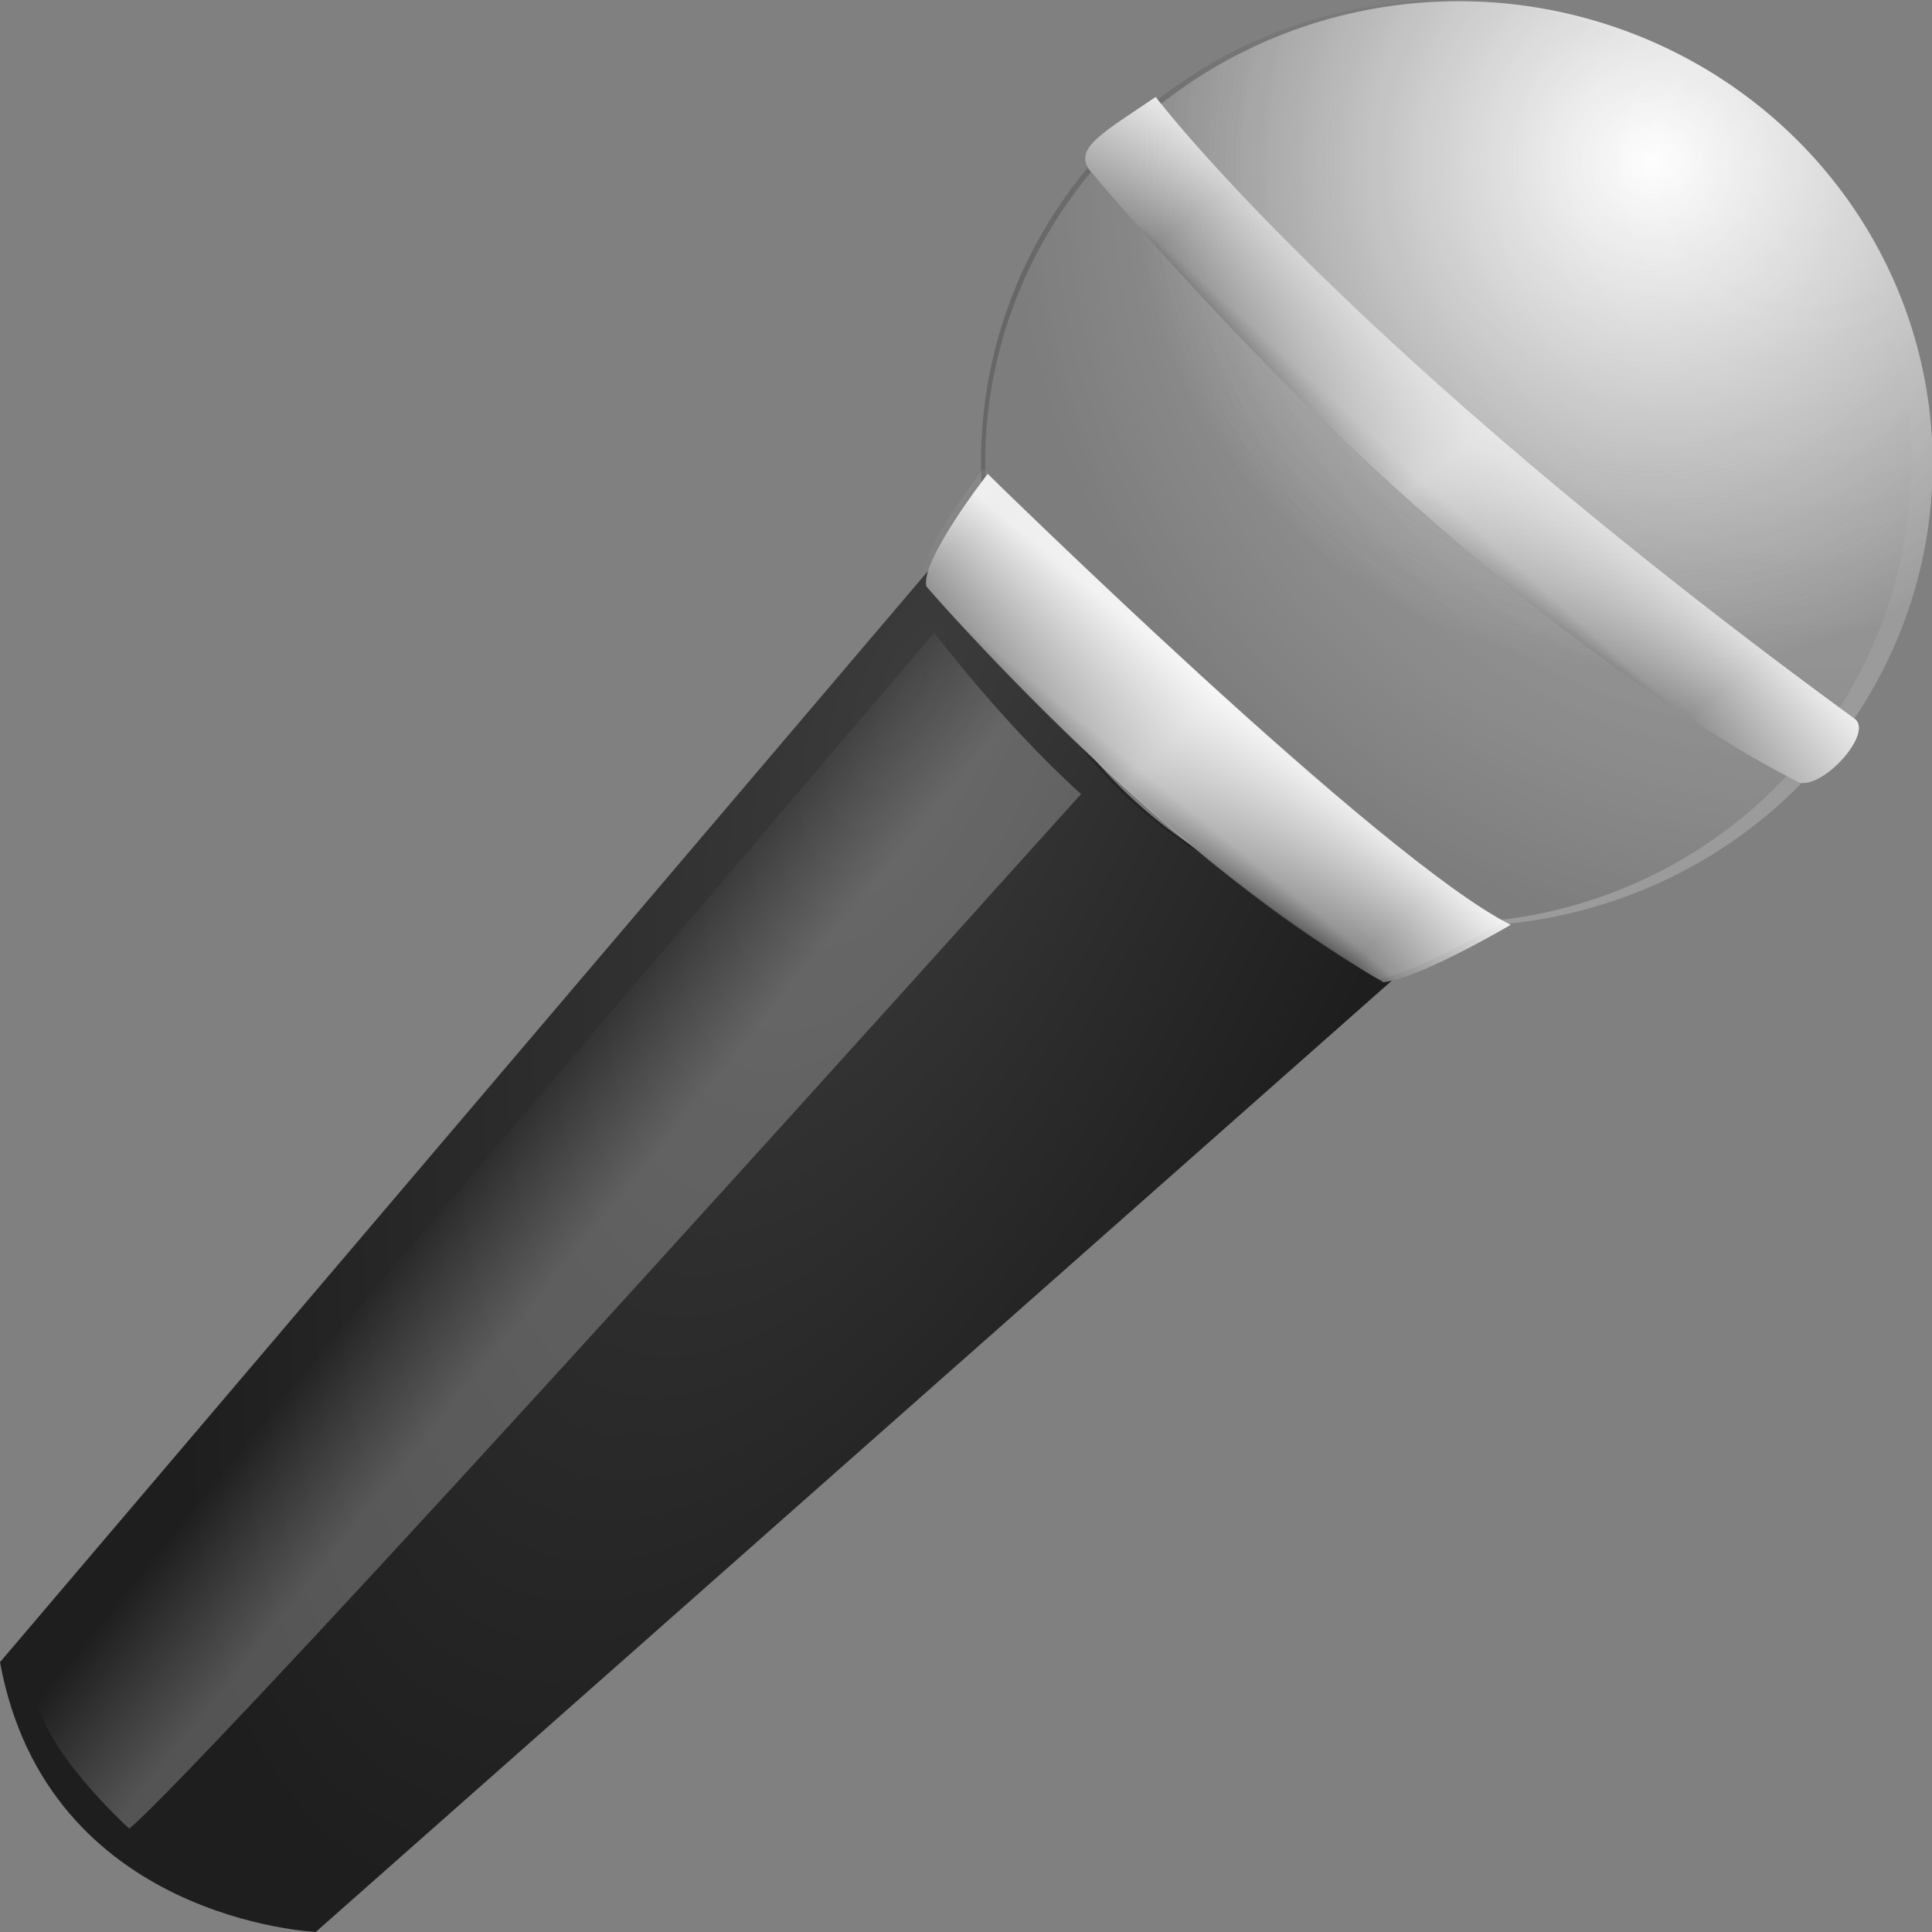 <?xml version="1.0" encoding="UTF-8"?>
<!-- Created with Inkscape (http://www.inkscape.org/) -->
<svg id="svg2" width="24" height="24" version="1.0" xmlns="http://www.w3.org/2000/svg" xmlns:xlink="http://www.w3.org/1999/xlink">
 <rect width="100%" height="100%" fill="#808080" stroke="none"/>
 <defs id="defs4">
  <linearGradient id="linearGradient4429" x1="17.676" x2="15.543" y1="28.648" y2="26.971" gradientTransform="matrix(.644 0 0 .628 -4.476 -2.099)" gradientUnits="userSpaceOnUse">
   <stop id="stop3326" style="stop-color:#fff" offset="0"/>
   <stop id="stop3328" style="stop-color:#fff;stop-opacity:0" offset="1"/>
  </linearGradient>
  <radialGradient id="radialGradient4432" cx="37.972" cy="11.218" r="10.024" gradientTransform="matrix(1.106 0 0 1.106 -4.108 -1.223)" gradientUnits="userSpaceOnUse">
   <stop id="stop3157" style="stop-color:#fff" offset="0"/>
   <stop id="stop3159" style="stop-color:#9b9b9b" offset="1"/>
  </radialGradient>
  <radialGradient id="radialGradient4596" cx="31.002" cy="20.938" r=".914" gradientTransform="matrix(1.706 0 0 1.706 -21.788 -14.6)" gradientUnits="userSpaceOnUse">
   <stop id="stop3687" style="stop-color:#fff;stop-opacity:0" offset="0"/>
   <stop id="stop3689" style="stop-opacity:.498" offset=".771"/>
   <stop id="stop3691" offset="1"/>
  </radialGradient>
  <linearGradient id="linearGradient4609" x1="32.303" x2="34.59" y1="18.646" y2="16.081" gradientTransform="matrix(.587 .011 -.011 .573 -1.597 -4.83)" gradientUnits="userSpaceOnUse" xlink:href="#linearGradient3165"/>
  <linearGradient id="linearGradient4606" x1="34.204" x2="39" y1="17.334" y2="23.119" gradientTransform="matrix(.587 .011 -.011 .573 -1.597 -4.83)" gradientUnits="userSpaceOnUse" spreadMethod="reflect" xlink:href="#linearGradient3179"/>
  <radialGradient id="radialGradient4602" cx="37.972" cy="11.218" r="10.024" gradientTransform="matrix(1.106 0 0 1.106 -4.108 -1.223)" gradientUnits="userSpaceOnUse">
   <stop id="stop3451" style="stop-color:#fff" offset="0"/>
   <stop id="stop3453" style="stop-color:#9b9b9b;stop-opacity:0" offset="1"/>
  </radialGradient>
  <linearGradient id="linearGradient3165">
   <stop id="stop3167" style="stop-color:#1e1e1e" offset="0"/>
   <stop id="stop3173" style="stop-color:#8d8d8d" offset=".266"/>
   <stop id="stop3169" style="stop-color:#eee" offset="1"/>
  </linearGradient>
  <linearGradient id="linearGradient4339" x1="26.546" x2="28.415" y1="25.605" y2="23.377" gradientTransform="matrix(.644 0 0 .628 -3.152 -6.073)" gradientUnits="userSpaceOnUse" xlink:href="#linearGradient3165"/>
  <linearGradient id="linearGradient3179">
   <stop id="stop3181" style="stop-color:#fff" offset="0"/>
   <stop id="stop3183" style="stop-color:#fff;stop-opacity:0" offset="1"/>
  </linearGradient>
  <linearGradient id="linearGradient4336" x1="27.501" x2="31.416" y1="24.468" y2="28.492" gradientTransform="matrix(.641 0 0 .631 -3.138 -6.178)" gradientUnits="userSpaceOnUse" spreadMethod="reflect" xlink:href="#linearGradient3179"/>
  <radialGradient id="radialGradient3628" cx="11.306" cy="8.303" r="8.704" gradientTransform="matrix(-.766 1.716 -.701 -.313 25.788 -8.294)" gradientUnits="userSpaceOnUse">
   <stop id="stop3624" style="stop-color:#3c3c3c" offset="0"/>
   <stop id="stop3626" style="stop-color:#1e1e1e" offset="1"/>
  </radialGradient>
 </defs>
 <g id="layer1">
  <path id="path3320" d="m11.523 7.099-11.523 13.549c0.588 3.208 3.923 3.351 3.923 3.351l13.484-11.921-5.884-4.979z" style="fill-rule:evenodd;fill:url(#radialGradient3628)"/>
  <path id="path3322" d="m13.429 9.864c-11.328 12.597-11.824 12.851-11.824 12.851s-1.13-1.02-1.179-1.738l11.18-13.118s0.845 1.123 1.823 2.005z" style="fill-rule:evenodd;fill:url(#linearGradient4429);opacity:.24"/>
  <path id="path2383" transform="matrix(.587 .011 -.011 .573 -1.597 -4.83)" d="m43.952 17.831a10.024 10.024 0 1 1-20.048 0 10.024 10.024 0 1 1 20.048 0z" style="fill:url(#radialGradient4432)"/>
  <path id="path3681" transform="matrix(6.317 .115 -.116 6.266 -171.55 -133.82)" d="m31.314 21.714a0.914 0.914 0 1 1-1.829 0 0.914 0.914 0 1 1 1.829 0z" style="fill:url(#radialGradient4596);opacity:.191"/>
  <path id="path3163" d="m14.356 1.204s2.328 3.082 8.682 7.724c0.26 0.19-0.492 0.982-0.749 0.76 0 0-3.934-1.883-8.741-7.56-0.238-0.281 0.179-0.494 0.809-0.924z" style="fill-rule:evenodd;fill:url(#linearGradient4609)"/>
  <path id="path3177" d="m14.356 1.204s2.328 3.082 8.682 7.724c0.26 0.19-0.492 0.982-0.749 0.76 0 0-3.934-1.883-8.741-7.56-0.238-0.281 0.179-0.494 0.809-0.924z" style="fill-rule:evenodd;fill:url(#linearGradient4606);opacity:.674"/>
  <path id="path2677" transform="matrix(.587 .011 -.011 .573 -1.597 -4.83)" d="m43.952 17.831a10.024 10.024 0 1 1-20.048 0 10.024 10.024 0 1 1 20.048 0z" style="fill:url(#radialGradient4602);opacity:.479"/>
  <path id="path3302" d="m17.187 12.202c0.468-0.057 1.58-0.714 1.58-0.714-1.61-0.8-6.497-5.601-6.497-5.601s-0.849 1.086-0.761 1.4c0 0 2.809 3.257 5.677 4.915z" style="fill-rule:evenodd;fill:url(#linearGradient4339)"/>
  <path id="path3316" d="m17.108 12.162c0.466-0.057 1.573-0.717 1.573-0.717-1.602-0.803-6.467-5.62-6.467-5.62s-0.845 1.09-0.757 1.405c0 0 2.796 3.269 5.651 4.932z" style="fill-rule:evenodd;fill:url(#linearGradient4336);opacity:.526"/>
 </g>
</svg>
